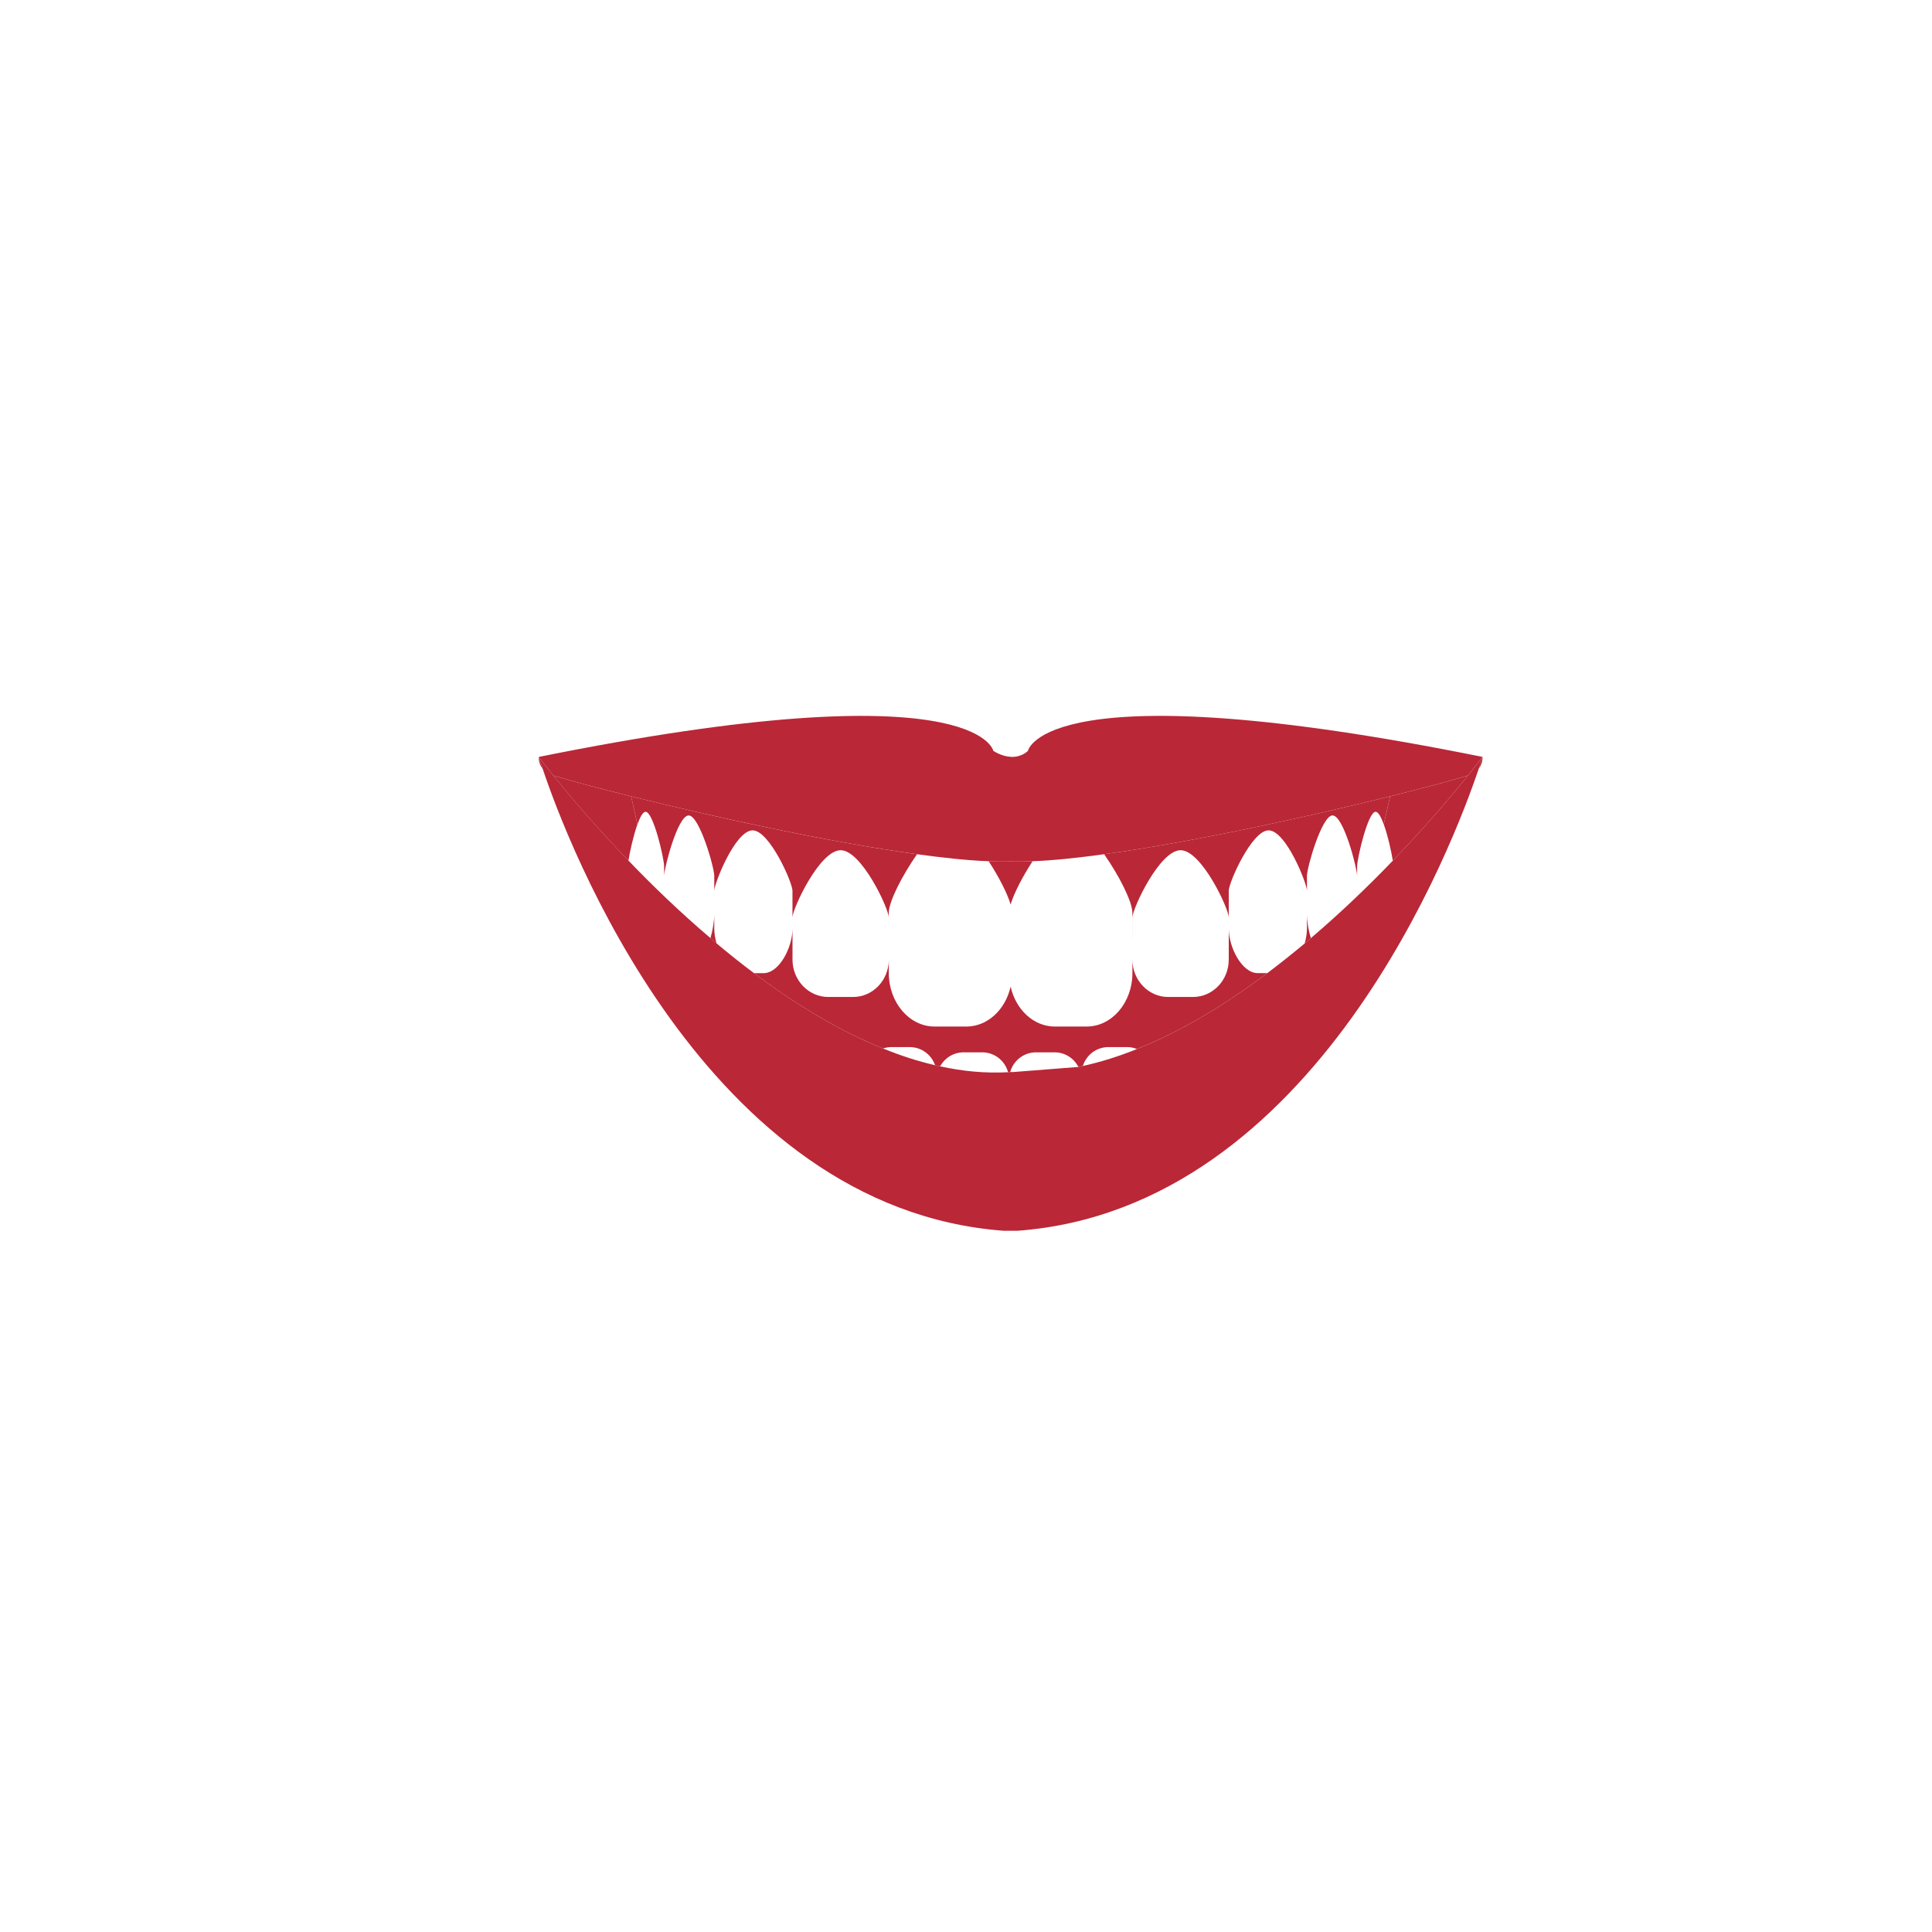 <?xml version="1.0" encoding="utf-8"?>
<!-- Generator: Adobe Illustrator 15.1.0, SVG Export Plug-In  -->
<!DOCTYPE svg PUBLIC "-//W3C//DTD SVG 1.1//EN" "http://www.w3.org/Graphics/SVG/1.1/DTD/svg11.dtd">
<svg version="1.1"
	 xmlns="http://www.w3.org/2000/svg" xmlns:xlink="http://www.w3.org/1999/xlink" xmlns:a="http://ns.adobe.com/AdobeSVGViewerExtensions/3.0/"
	 x="0px" y="0px" width="83px" height="83px" viewBox="-23.145 -30.755 83 83" enable-background="new -23.145 -30.755 83 83"
	 xml:space="preserve">
<defs>
</defs>
<polygon fill="#BA2737" points="0,1.764 0.001,1.766 0.001,1.764 "/>
<path fill="#BA2737" d="M29.643,9.145v1.325c0,0.887-0.688,1.606-1.537,1.606h-1.064c-0.849,0-1.538-0.72-1.538-1.606V9.557l0,0
	v1.491c0,1.269-0.881,2.298-1.967,2.298h-1.363c-0.915,0-1.682-0.729-1.902-1.716c-0.222,0.987-0.988,1.716-1.902,1.716h-1.363
	c-1.086,0-1.968-1.029-1.968-2.298V9.557h0v0.913c0,0.887-0.687,1.606-1.537,1.606h-1.063c-0.849,0-1.538-0.72-1.538-1.606V9.145
	c-0.003,0.796-0.561,1.908-1.248,1.908H9.25c1.731,1.299,3.604,2.454,5.53,3.231c0.004,0.002,0.007,0.003,0.011,0.004
	c0.11-0.034,0.226-0.059,0.347-0.059h0.8c0.506,0,0.931,0.326,1.088,0.777c0.001,0.001,0.002,0.002,0.004,0.002
	c0.066,0.018,0.136,0.033,0.206,0.045c0.002,0,0.004,0.001,0.007,0.001c0.197-0.355,0.572-0.6,1.008-0.6h0.801
	c0.532,0,0.977,0.363,1.11,0.853c0,0,0.002,0,0.002,0c0.015,0,0.026-0.004,0.042-0.004v-0.006c0.012,0.003,0.026,0.003,0.042,0.003
	h0.005c0.136-0.485,0.578-0.846,1.109-0.846h0.8c0.447,0,0.83,0.256,1.022,0.627c0.001-0.001,0.002-0.001,0.004-0.001
	c0.061-0.013,0.121-0.024,0.181-0.039c0.002,0,0.004-0.002,0.007-0.002c0.147-0.469,0.58-0.811,1.098-0.811h0.801
	c0.15,0,0.292,0.031,0.424,0.083c0,0,0,0,0.001-0.001c1.951-0.776,3.845-1.944,5.597-3.259h-0.406
	C30.205,11.053,29.646,9.941,29.643,9.145z"/>
<path fill="#BA2737" d="M33.003,9.137c0,0.2-0.036,0.421-0.099,0.639c0.002-0.001,0.002-0.002,0.004-0.003V9.77
	c0.086-0.072,0.174-0.147,0.261-0.222c-0.104-0.338-0.166-0.722-0.166-1.05V9.137z"/>
<polygon fill="#BA2737" points="35.159,6.871 35.159,6.868 35.158,6.868 "/>
<path fill="#BA2737" d="M7.54,8.498c0,0.329-0.062,0.711-0.164,1.049l0,0c0.087,0.078,0.174,0.15,0.261,0.222
	C7.574,9.553,7.54,9.336,7.54,9.137V8.498z"/>
<path fill="#BA2737" d="M36.576,3.456l-0.273,1.205c0.178,0.488,0.328,1.18,0.388,1.559c1.459-1.513,2.581-2.852,3.229-3.658
	C39.145,2.794,37.975,3.108,36.576,3.456L36.576,3.456z"/>
<path fill="#BA2737" d="M3.968,3.456C3.968,3.456,3.968,3.456,3.968,3.456c-1.4-0.347-2.567-0.661-3.342-0.894
	c0.649,0.806,1.771,2.142,3.227,3.656c0,0,0,0,0,0c0.06-0.379,0.211-1.069,0.386-1.557L3.968,3.456z"/>
<path fill="#BA2737" d="M25.504,9.557L25.504,9.557V8.66c0-0.374,1.167-2.889,2.069-2.889c0.901,0,2.067,2.507,2.07,2.887V7.513
	c0-0.36,0.993-2.595,1.711-2.595h0.001c0.748,0.003,1.648,2.284,1.648,2.595V6.871c0-0.36,0.638-2.594,1.098-2.594h0.001
	c0.477,0.003,1.053,2.27,1.056,2.591h0V6.461c0-0.324,0.462-2.342,0.794-2.342c0.115,0.001,0.238,0.229,0.35,0.542l0.273-1.205
	c-3.511,0.874-8.469,1.965-12.284,2.487c-0.001,0-0.001,0.001-0.001,0.001c0.644,0.914,1.213,2.046,1.213,2.513V9.557z"/>
<path fill="#BA2737" d="M21.215,6.244c-0.343,0.015-0.66,0.019-0.944,0.006c-0.283,0.012-0.599,0.009-0.942-0.006
	c0.429,0.657,0.798,1.373,0.943,1.856C20.417,7.617,20.786,6.901,21.215,6.244z"/>
<path fill="#BA2737" d="M4.59,4.119L4.59,4.119c0.334,0,0.796,2.018,0.796,2.342v0.406v0.001C5.39,6.545,5.965,4.28,6.442,4.277h0
	c0.46,0,1.098,2.234,1.098,2.594v0.642c0-0.311,0.901-2.592,1.647-2.595h0.001c0.719,0,1.712,2.235,1.712,2.595v1.145
	c0.004-0.38,1.168-2.887,2.069-2.887s2.068,2.515,2.068,2.889v0.897h0v-1.1c0-0.467,0.57-1.599,1.215-2.513
	c-0.001,0-0.002-0.001-0.002-0.001C12.437,5.421,7.479,4.33,3.968,3.456L4.24,4.661C4.353,4.348,4.475,4.12,4.59,4.119z"/>
<path fill="#BA2737" d="M40.546,1.763c0,0-0.056,0.181-0.164,0.506C40.569,2.031,40.546,1.763,40.546,1.763z"/>
<path fill="#BA2737" d="M0.002,1.763c0,0,0,0.001-0.001,0.001c0,0,0,0.001,0,0.002C0,1.785-0.018,2.042,0.168,2.272
	C0.057,1.944,0.002,1.763,0.002,1.763z"/>
<path fill="#BA2737" d="M0.008,1.771c0.042,0.057,0.256,0.342,0.616,0.79h0.002c0.775,0.233,1.942,0.547,3.341,0.894
	c0.001,0,0.001,0,0.001,0c3.511,0.874,8.468,1.965,12.283,2.487c0,0,0.001,0.001,0.002,0.001c1.154,0.159,2.203,0.269,3.074,0.301
	h0.001c0.344,0.015,0.66,0.019,0.942,0.006c0.284,0.012,0.601,0.009,0.944-0.006c0,0,0,0,0.001,0
	c0.871-0.032,1.92-0.142,3.075-0.301c0,0,0-0.001,0.001-0.001c3.814-0.521,8.772-1.613,12.284-2.487l0,0
	c1.399-0.347,2.568-0.661,3.344-0.894c0.361-0.448,0.576-0.733,0.618-0.79c0.004-0.006,0.008-0.009,0.008-0.009
	C21.695-2.044,21.017,1.5,21.017,1.5s-0.241,0.262-0.678,0.262c-0.021,0-0.045,0-0.067-0.003C19.864,1.736,19.527,1.5,19.527,1.5
	S18.852-2.044,0.002,1.763C0.002,1.763,0.005,1.766,0.008,1.771z"/>
<path fill="#BA2737" d="M20.338,15.304v-0.006c-0.021,0.003-0.045,0.003-0.067,0.003h-0.018h-0.005c-0.016,0-0.03,0-0.042-0.003
	v0.006c-0.016,0-0.027,0.004-0.042,0.004c0,0-0.002,0-0.002,0c-0.972,0.053-1.948-0.039-2.919-0.253
	c-0.002,0-0.005-0.001-0.007-0.001c-0.069-0.012-0.139-0.027-0.206-0.045c-0.001,0-0.002-0.001-0.004-0.002
	c-0.75-0.174-1.495-0.416-2.235-0.719c-0.003-0.001-0.007-0.002-0.011-0.004c-1.926-0.777-3.799-1.932-5.53-3.231c0,0,0,0-0.001,0
	c-0.554-0.413-1.091-0.845-1.61-1.279V9.77c-0.001,0-0.001-0.001-0.001-0.001C7.55,9.697,7.463,9.625,7.376,9.546l0,0
	c-1.31-1.113-2.5-2.264-3.522-3.329c0,0,0,0,0,0c-1.457-1.514-2.578-2.85-3.227-3.656H0.624C0.264,2.114,0.05,1.829,0.008,1.771
	C0.005,1.766,0.002,1.763,0.002,1.763s0.055,0.181,0.166,0.509C1.193,5.333,7.113,21.167,19.979,22.12h0.585
	C33.437,21.167,39.356,5.325,40.382,2.269c0.108-0.325,0.164-0.506,0.164-0.506s-0.004,0.003-0.008,0.009
	c-0.042,0.057-0.256,0.342-0.618,0.79c-0.648,0.806-1.77,2.145-3.229,3.658c0,0.001,0,0.001-0.001,0.001
	c-1.022,1.064-2.213,2.214-3.519,3.326c0,0-0.001,0.001-0.001,0.001c-0.087,0.075-0.174,0.15-0.261,0.222v0.003
	c-0.001,0-0.002,0.001-0.004,0.003c-0.521,0.433-1.057,0.863-1.607,1.276c0,0-0.001,0-0.001,0c-1.752,1.314-3.646,2.482-5.597,3.259
	c-0.001,0.001-0.001,0.001-0.001,0.001c-0.766,0.31-1.544,0.556-2.323,0.728c-0.003,0-0.005,0.002-0.007,0.002
	c-0.061,0.015-0.121,0.026-0.181,0.039c-0.001,0-0.002,0-0.004,0.001L20.338,15.304z"/>
</svg>
